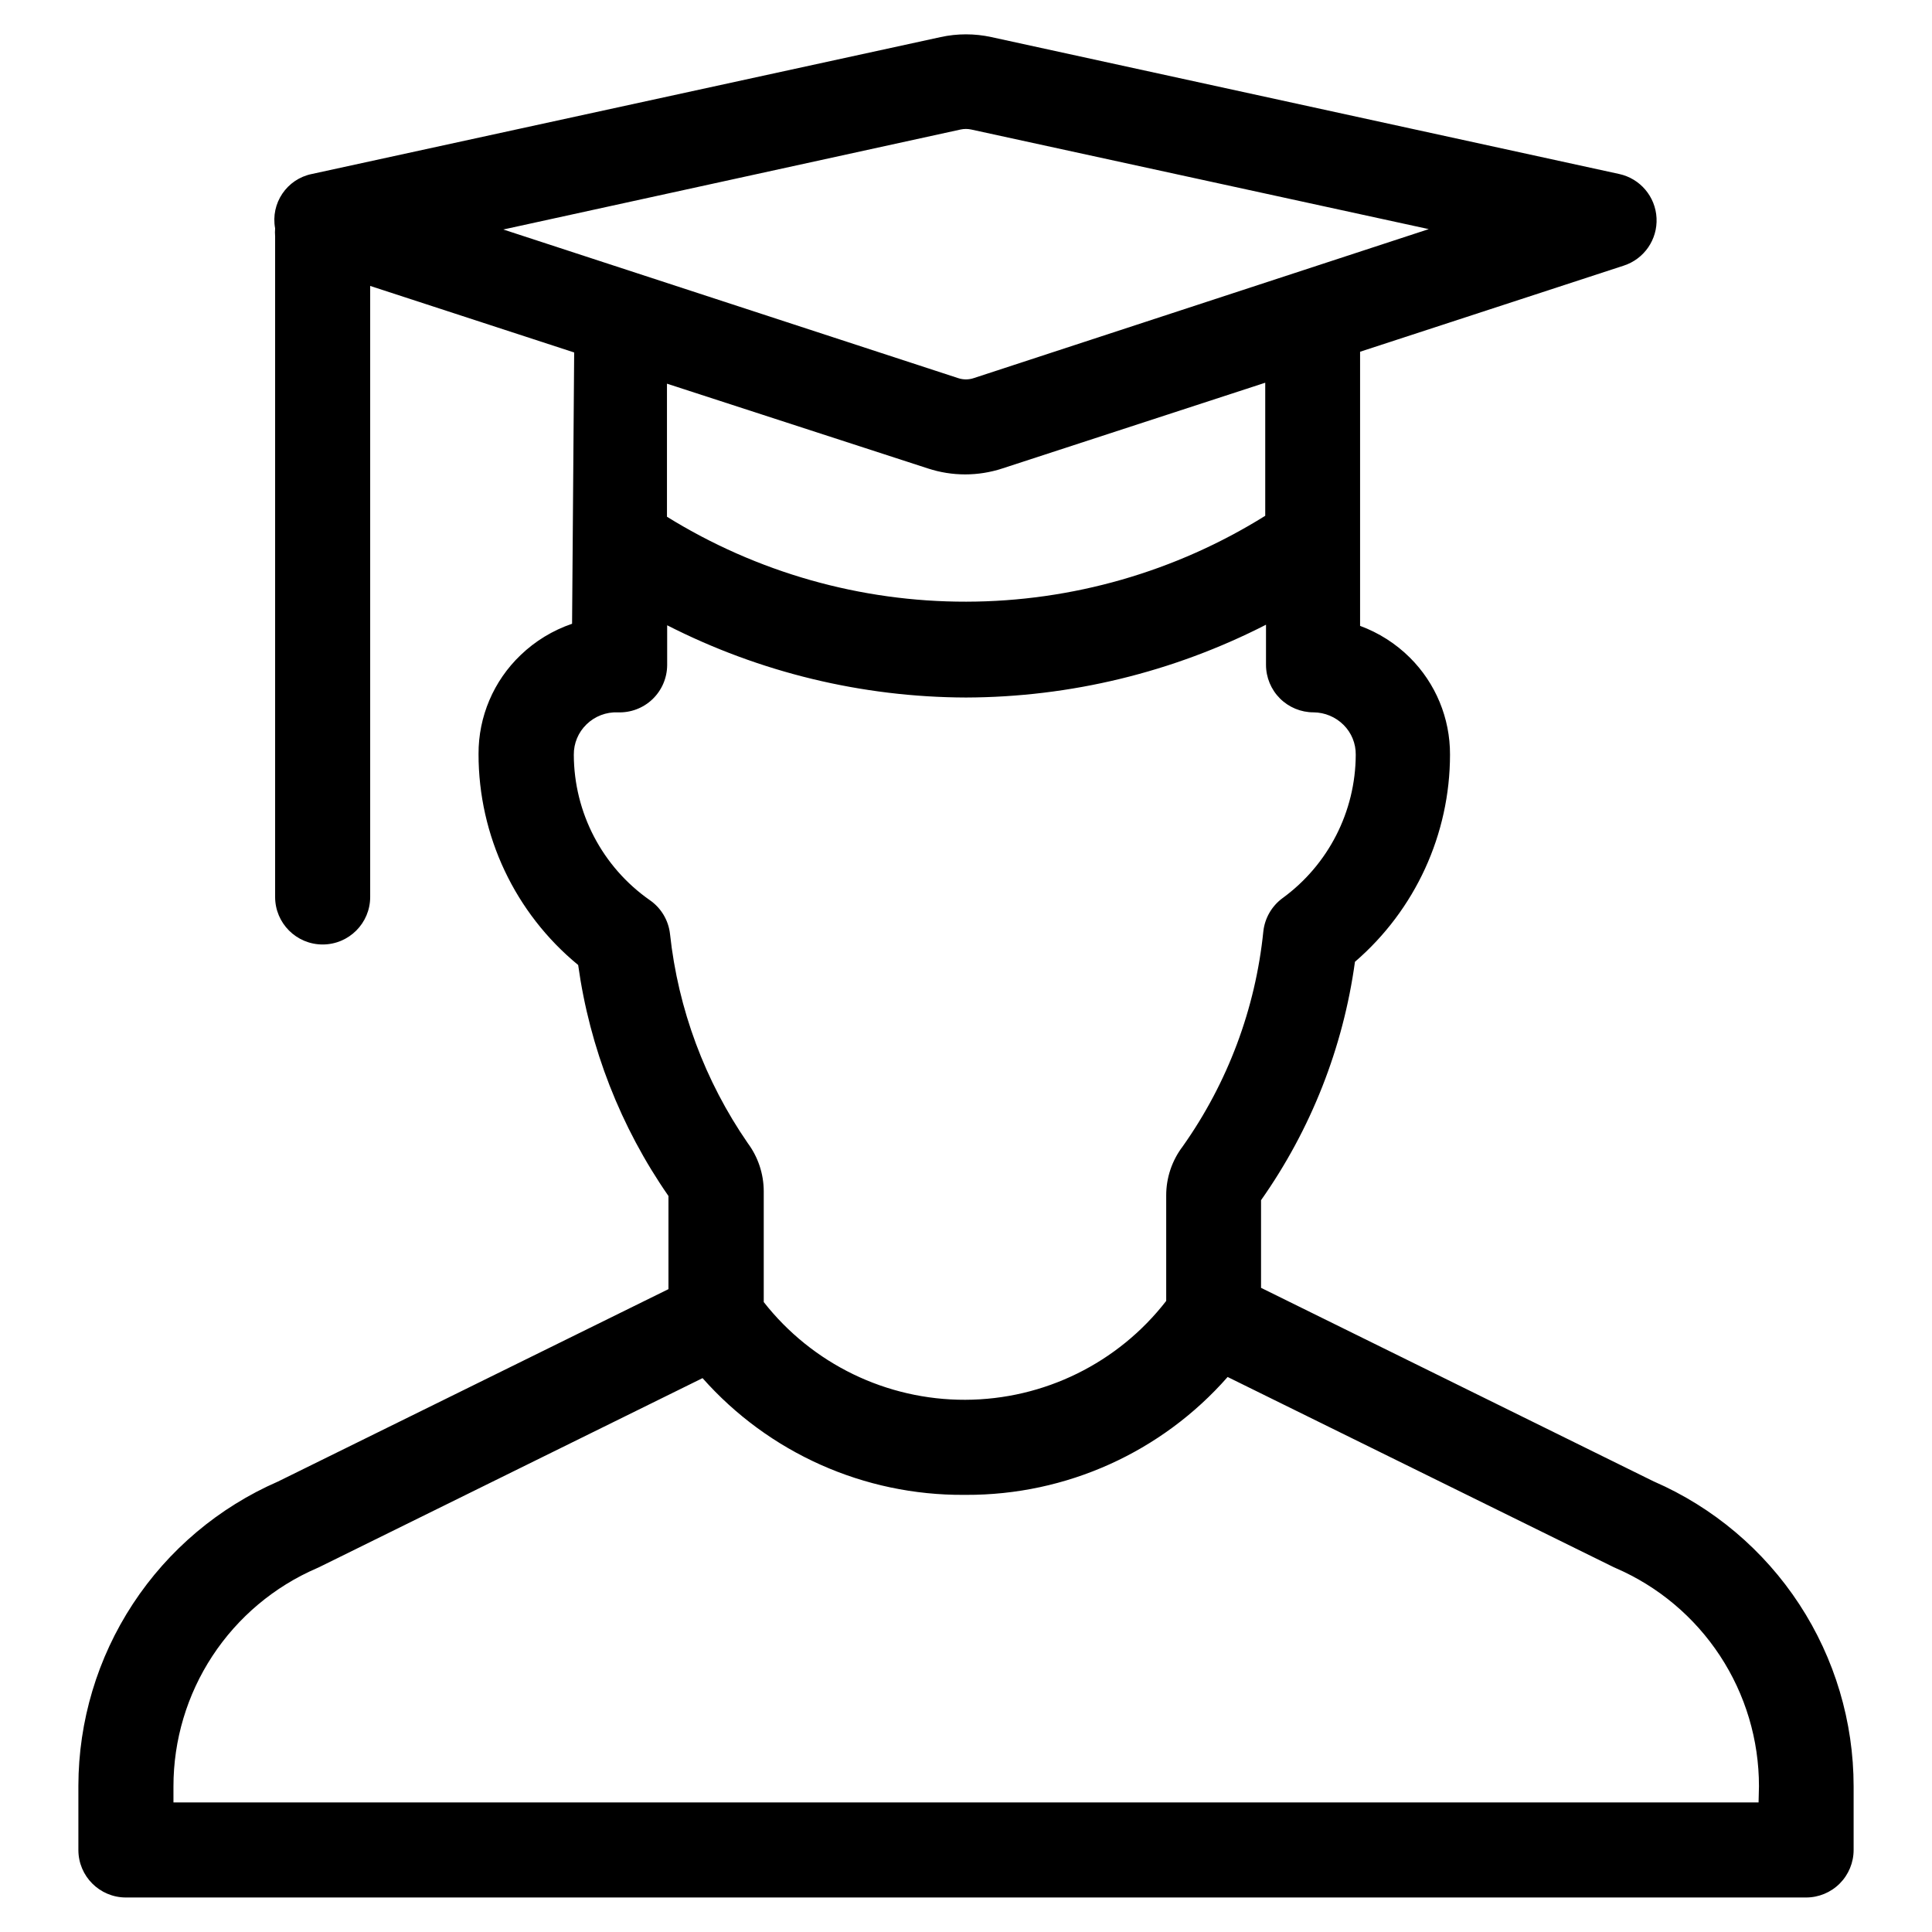 <?xml version="1.0" encoding="UTF-8"?>
<!-- Uploaded to: ICON Repo, www.svgrepo.com, Generator: ICON Repo Mixer Tools -->
<svg fill="#000000" width="800px" height="800px" version="1.1" viewBox="144 144 512 512" xmlns="http://www.w3.org/2000/svg">
 <path d="m582.33 536.63-104.14-51.34v-23.227c13.23-18.762 21.766-40.43 24.887-63.176 15.988-13.77 25.184-33.816 25.191-54.914 0.031-9.645-3.797-18.895-10.633-25.695-3.742-3.723-8.246-6.594-13.199-8.414v-72.648l69.879-22.824c5.41-1.758 8.969-6.922 8.684-12.605-0.281-5.68-4.336-10.465-9.891-11.676l-166.36-36.277c-4.449-0.98-9.055-0.98-13.504 0l-166.61 36.277c-6.629 1.344-10.957 7.754-9.723 14.406-0.059 0.703-0.059 1.414 0 2.117v175.07c0 6.957 5.641 12.594 12.594 12.594 6.957 0 12.598-5.637 12.598-12.594v-161.93l54.059 17.633-0.555 71.895c-5.106 1.738-9.766 4.574-13.652 8.312-7.152 6.836-11.18 16.309-11.137 26.199-0.016 21.652 9.672 42.176 26.402 55.922 3.059 22 11.258 42.973 23.93 61.215v24.684l-103.48 50.988c-15.695 6.844-29.059 18.109-38.453 32.426-9.395 14.316-14.414 31.059-14.445 48.184v17.027c0 6.957 5.641 12.594 12.594 12.594h445.27c3.34 0 6.543-1.324 8.906-3.688 2.359-2.363 3.688-5.566 3.688-8.906v-16.828c0-17.156-5.004-33.938-14.398-48.293-9.398-14.355-22.777-25.656-38.5-32.516zm-183.74-358.31c0.914-0.195 1.859-0.195 2.773 0l121.27 26.398-120.61 39.496c-1.328 0.438-2.758 0.438-4.082 0l-120.56-39.395zm-8.664 89.828c6.398 2.098 13.301 2.098 19.699 0l69.676-22.723v35.266c-23.77 14.832-51.219 22.719-79.238 22.762-28.02 0.047-55.492-7.75-79.309-22.508v-35.266zm-73.707 114.41c-12.594-8.797-20.113-23.18-20.152-38.543-0.031-3.035 1.188-5.953 3.375-8.059 2.203-2.144 5.191-3.293 8.262-3.176 3.41 0.137 6.731-1.113 9.199-3.469 2.469-2.356 3.875-5.613 3.902-9.023v-10.582c24.531 12.504 51.664 19.062 79.199 19.145 27.648-0.082 54.887-6.695 79.5-19.293v10.629c0 3.34 1.328 6.543 3.688 8.906 2.363 2.363 5.566 3.688 8.906 3.688 2.988 0.023 5.848 1.219 7.961 3.328 2.102 2.09 3.266 4.941 3.227 7.906-0.047 15.055-7.273 29.188-19.449 38.039-2.824 2.094-4.652 5.269-5.039 8.766-2.086 20.52-9.445 40.148-21.359 56.98-2.848 3.734-4.387 8.305-4.383 13v27.961c-12.766 16.477-32.414 26.141-53.254 26.199-20.844 0.062-40.547-9.496-53.402-25.898v-29.371c-0.012-4.59-1.496-9.059-4.234-12.746-11.371-16.469-18.457-35.52-20.605-55.418-0.398-3.621-2.348-6.891-5.34-8.969zm293.82 239.11h-420.07v-4.234c-0.008-12.297 3.586-24.324 10.336-34.602 6.754-10.277 16.363-18.355 27.652-23.234l0.555-0.25 101.67-50.129v-0.004c17.562 19.832 42.832 31.109 69.324 30.938h0.504c26.535 0.098 51.816-11.293 69.324-31.238l102.27 50.383 0.555 0.25h-0.004c11.289 4.879 20.898 12.957 27.652 23.234 6.75 10.277 10.344 22.309 10.336 34.602z"/>
</svg>